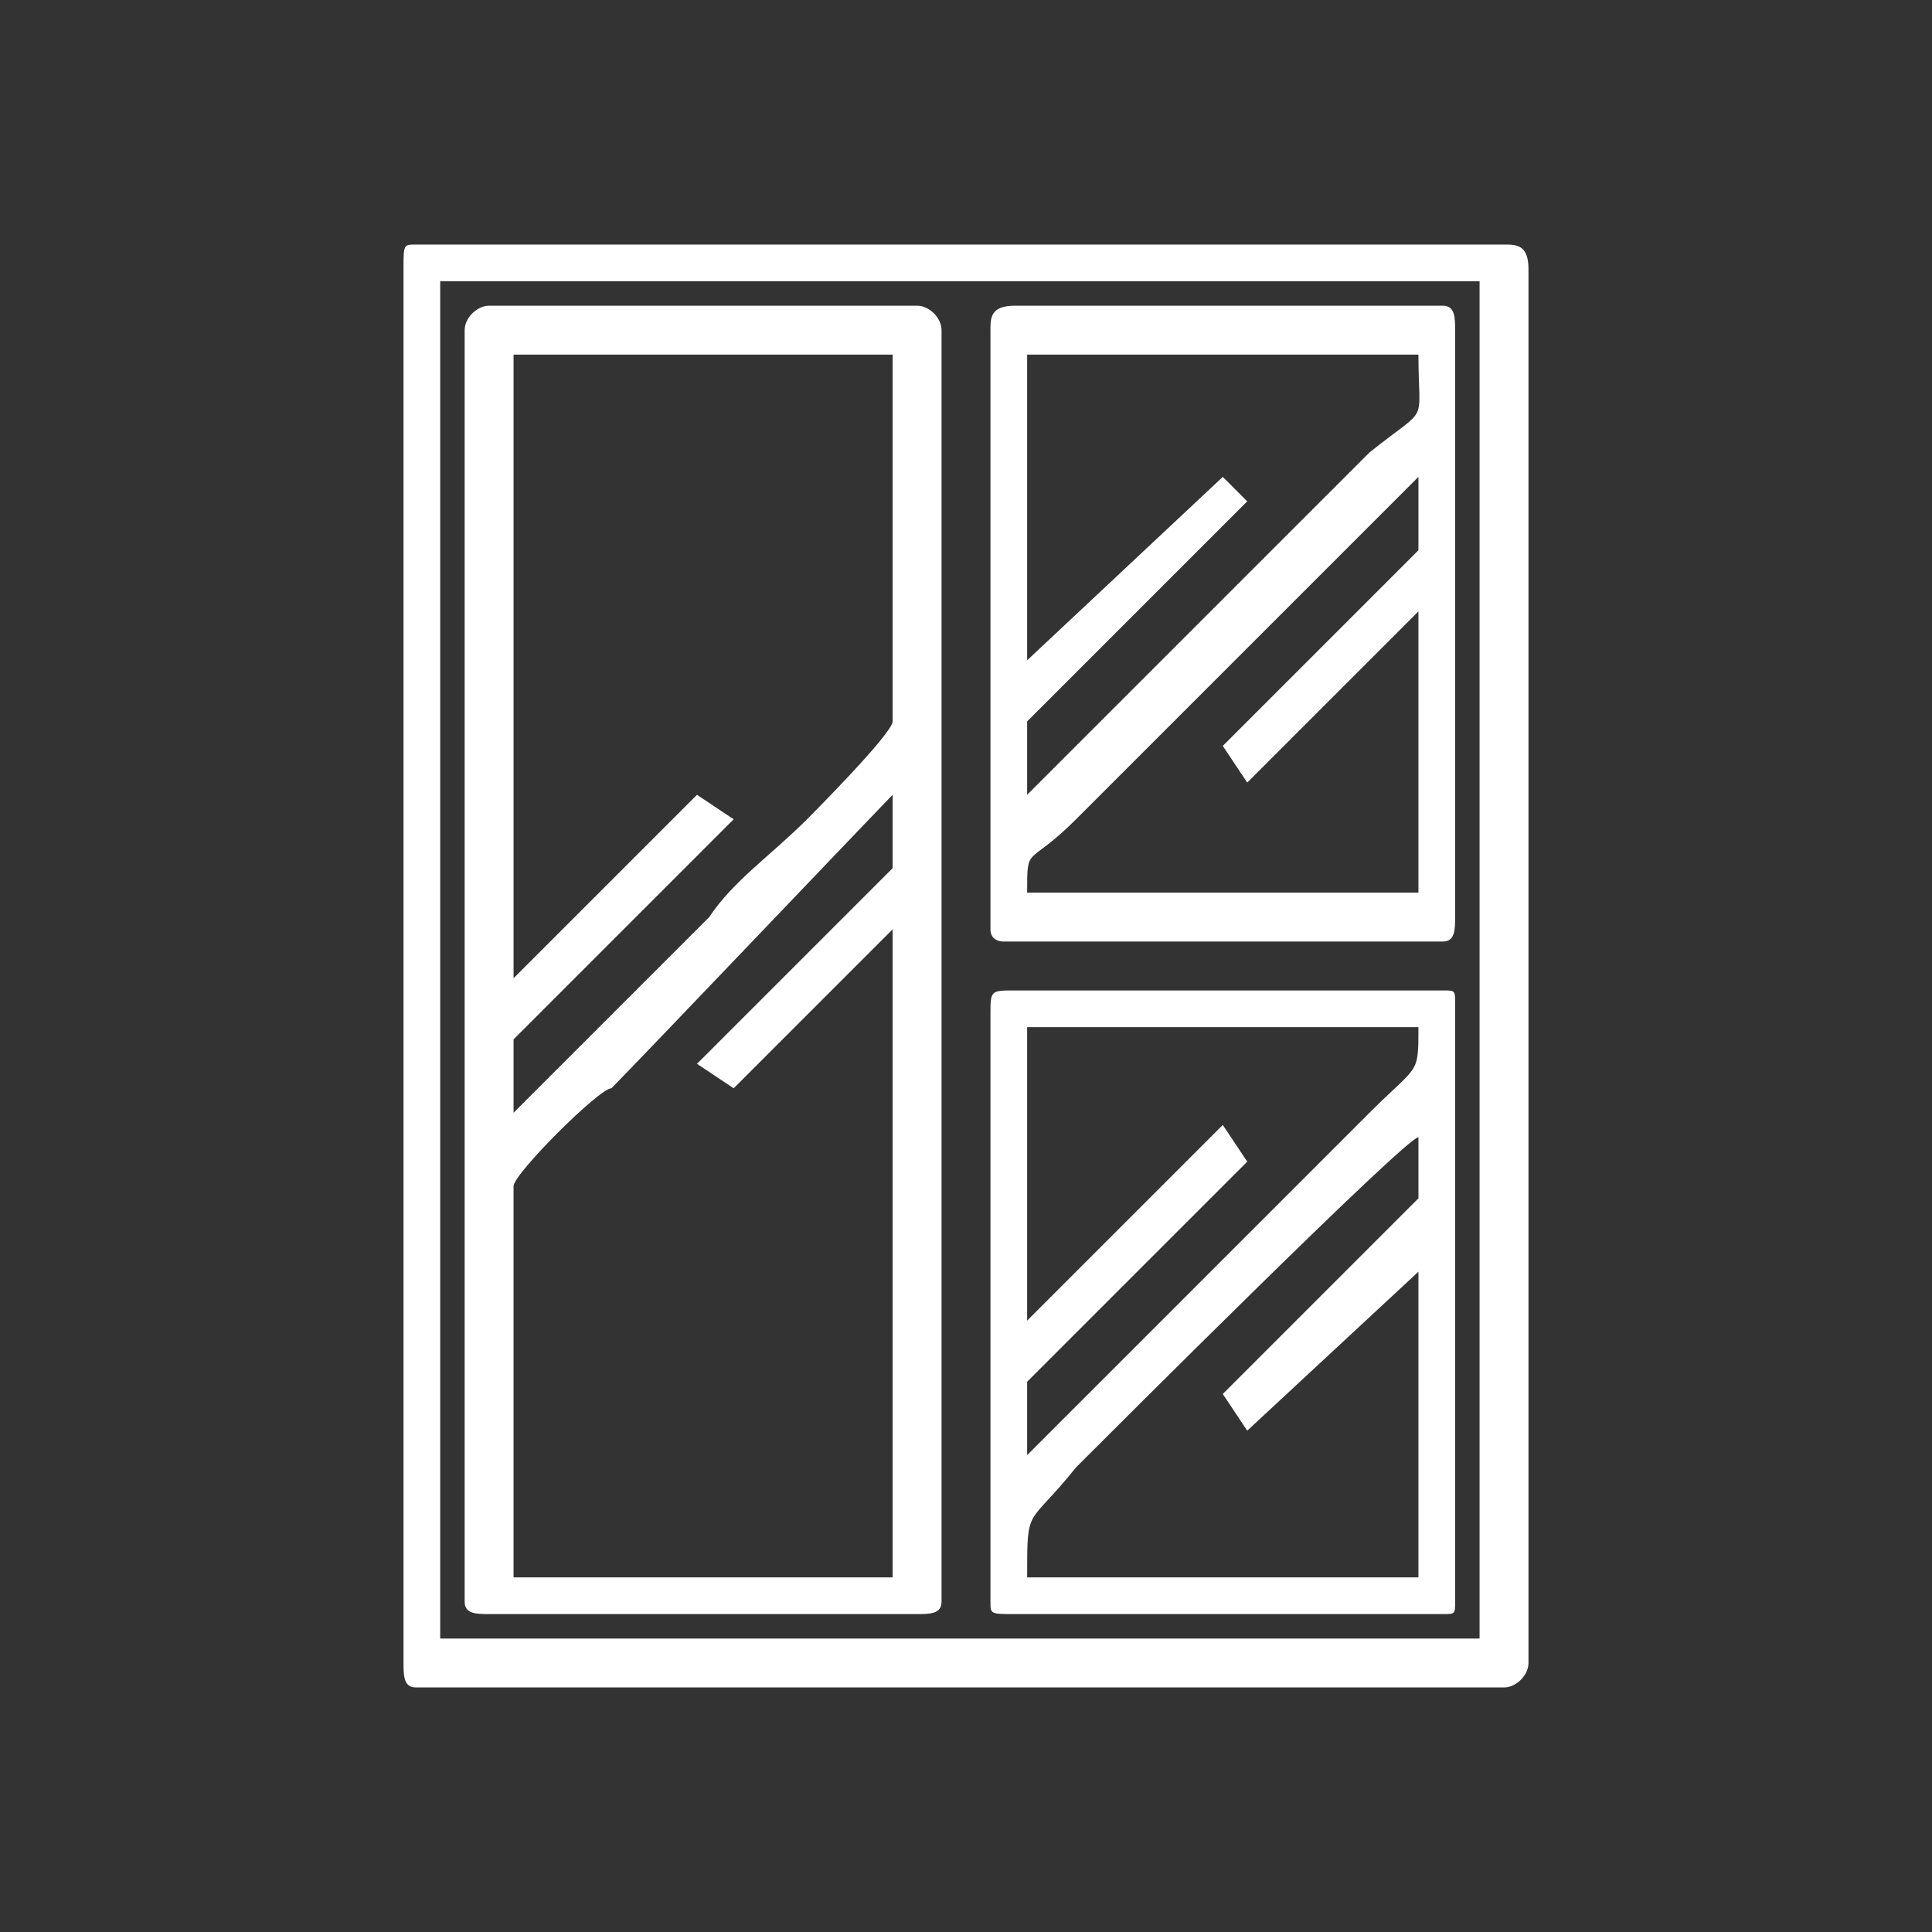 <?xml version="1.0" encoding="UTF-8"?>
<!DOCTYPE svg PUBLIC "-//W3C//DTD SVG 1.1//EN" "http://www.w3.org/Graphics/SVG/1.1/DTD/svg11.dtd">
<!-- Creator: CorelDRAW 2020 (64-Bit) -->
<svg xmlns="http://www.w3.org/2000/svg" xml:space="preserve" width="100px" height="100px" version="1.1" style="shape-rendering:geometricPrecision; text-rendering:geometricPrecision; image-rendering:optimizeQuality; fill-rule:evenodd; clip-rule:evenodd"
viewBox="0 0 1.58 1.58"
 xmlns:xlink="http://www.w3.org/1999/xlink"
 xmlns:xodm="http://www.corel.com/coreldraw/odm/2003">
 <rect x="0" y="0" width="1.58" height="1.58" fill="#333333" stroke="none"/>
 <defs>
  <style type="text/css">
   <![CDATA[
    .fil1 {fill:none}
    .fil0 {fill:white}
   ]]>
  </style>
 </defs>
 <g id="Capa_x0020_1">
  <g id="_790542558080">
   <g>
    <path class="fil0" d="M0.36 0.23l0.85 0 0 1.11 -0.85 0 0 -1.11zm-0.03 -0.01l0 1.14c0,0.01 0,0.02 0.01,0.02l0.89 0c0.01,0 0.02,-0.01 0.02,-0.02l0 -1.14c0,-0.02 -0.01,-0.02 -0.02,-0.02l-0.89 0c-0.01,0 -0.01,0 -0.01,0.02z"/>
    <path class="fil0" d="M0.57 0.87l0.03 0.02 0.13 -0.13 0 0.53 -0.31 0 0 -0.32c0,-0.01 0.07,-0.08 0.08,-0.08 0.02,-0.02 0.22,-0.23 0.23,-0.24l0 0.06 -0.16 0.16zm-0.15 0.04l0 -0.06 0.18 -0.18 -0.03 -0.02 -0.15 0.15 0 -0.51 0.31 0 0 0.3c0,0.01 -0.07,0.08 -0.07,0.08 -0.03,0.03 -0.06,0.05 -0.08,0.08 -0.01,0.01 -0.15,0.15 -0.16,0.16zm-0.04 -0.64l0 1.04c0,0.01 0.01,0.01 0.02,0.01l0.35 0c0.01,0 0.02,0 0.02,-0.01l0 -1.04c0,-0.01 -0.01,-0.02 -0.02,-0.02l-0.35 0c-0.01,0 -0.02,0.01 -0.02,0.02z"/>
    <path class="fil0" d="M1 0.61l0.02 0.03 0.14 -0.14 0 0.23 -0.32 0c0,-0.04 0,-0.02 0.04,-0.06l0.28 -0.28 0 0.06 -0.16 0.16zm-0.16 0.04l0 -0.06 0.18 -0.18 -0.02 -0.02 -0.16 0.15 0 -0.25 0.32 0c0,0.06 0.01,0.04 -0.04,0.08 -0.03,0.03 -0.27,0.27 -0.28,0.28zm-0.03 -0.38l0 0.49c0,0.01 0.01,0.01 0.01,0.01l0.36 0c0.01,0 0.01,-0.01 0.01,-0.02l0 -0.48c0,-0.01 0,-0.02 -0.01,-0.02l-0.35 0c-0.02,0 -0.02,0.01 -0.02,0.02z"/>
    <path class="fil0" d="M1 1.14l0.02 0.03 0.14 -0.13 0 0.25 -0.32 0c0,-0.06 0,-0.04 0.04,-0.09 0.03,-0.03 0.27,-0.27 0.28,-0.27l0 0.05 -0.16 0.16zm-0.16 0.05l0 -0.06 0.18 -0.18 -0.02 -0.03 -0.16 0.16 0 -0.24 0.32 0c0,0.04 0,0.03 -0.04,0.07 -0.03,0.03 -0.27,0.27 -0.28,0.28zm-0.03 -0.36l0 0.48c0,0.01 0,0.01 0.02,0.01l0.35 0c0.01,0 0.01,0 0.01,-0.01l0 -0.49c0,-0.01 0,-0.01 -0.01,-0.01l-0.35 0c-0.02,0 -0.02,0 -0.02,0.02z"/>
   </g>
   <rect class="fil1" width="1.58" height="1.58"/>
  </g>
 </g>
</svg>

